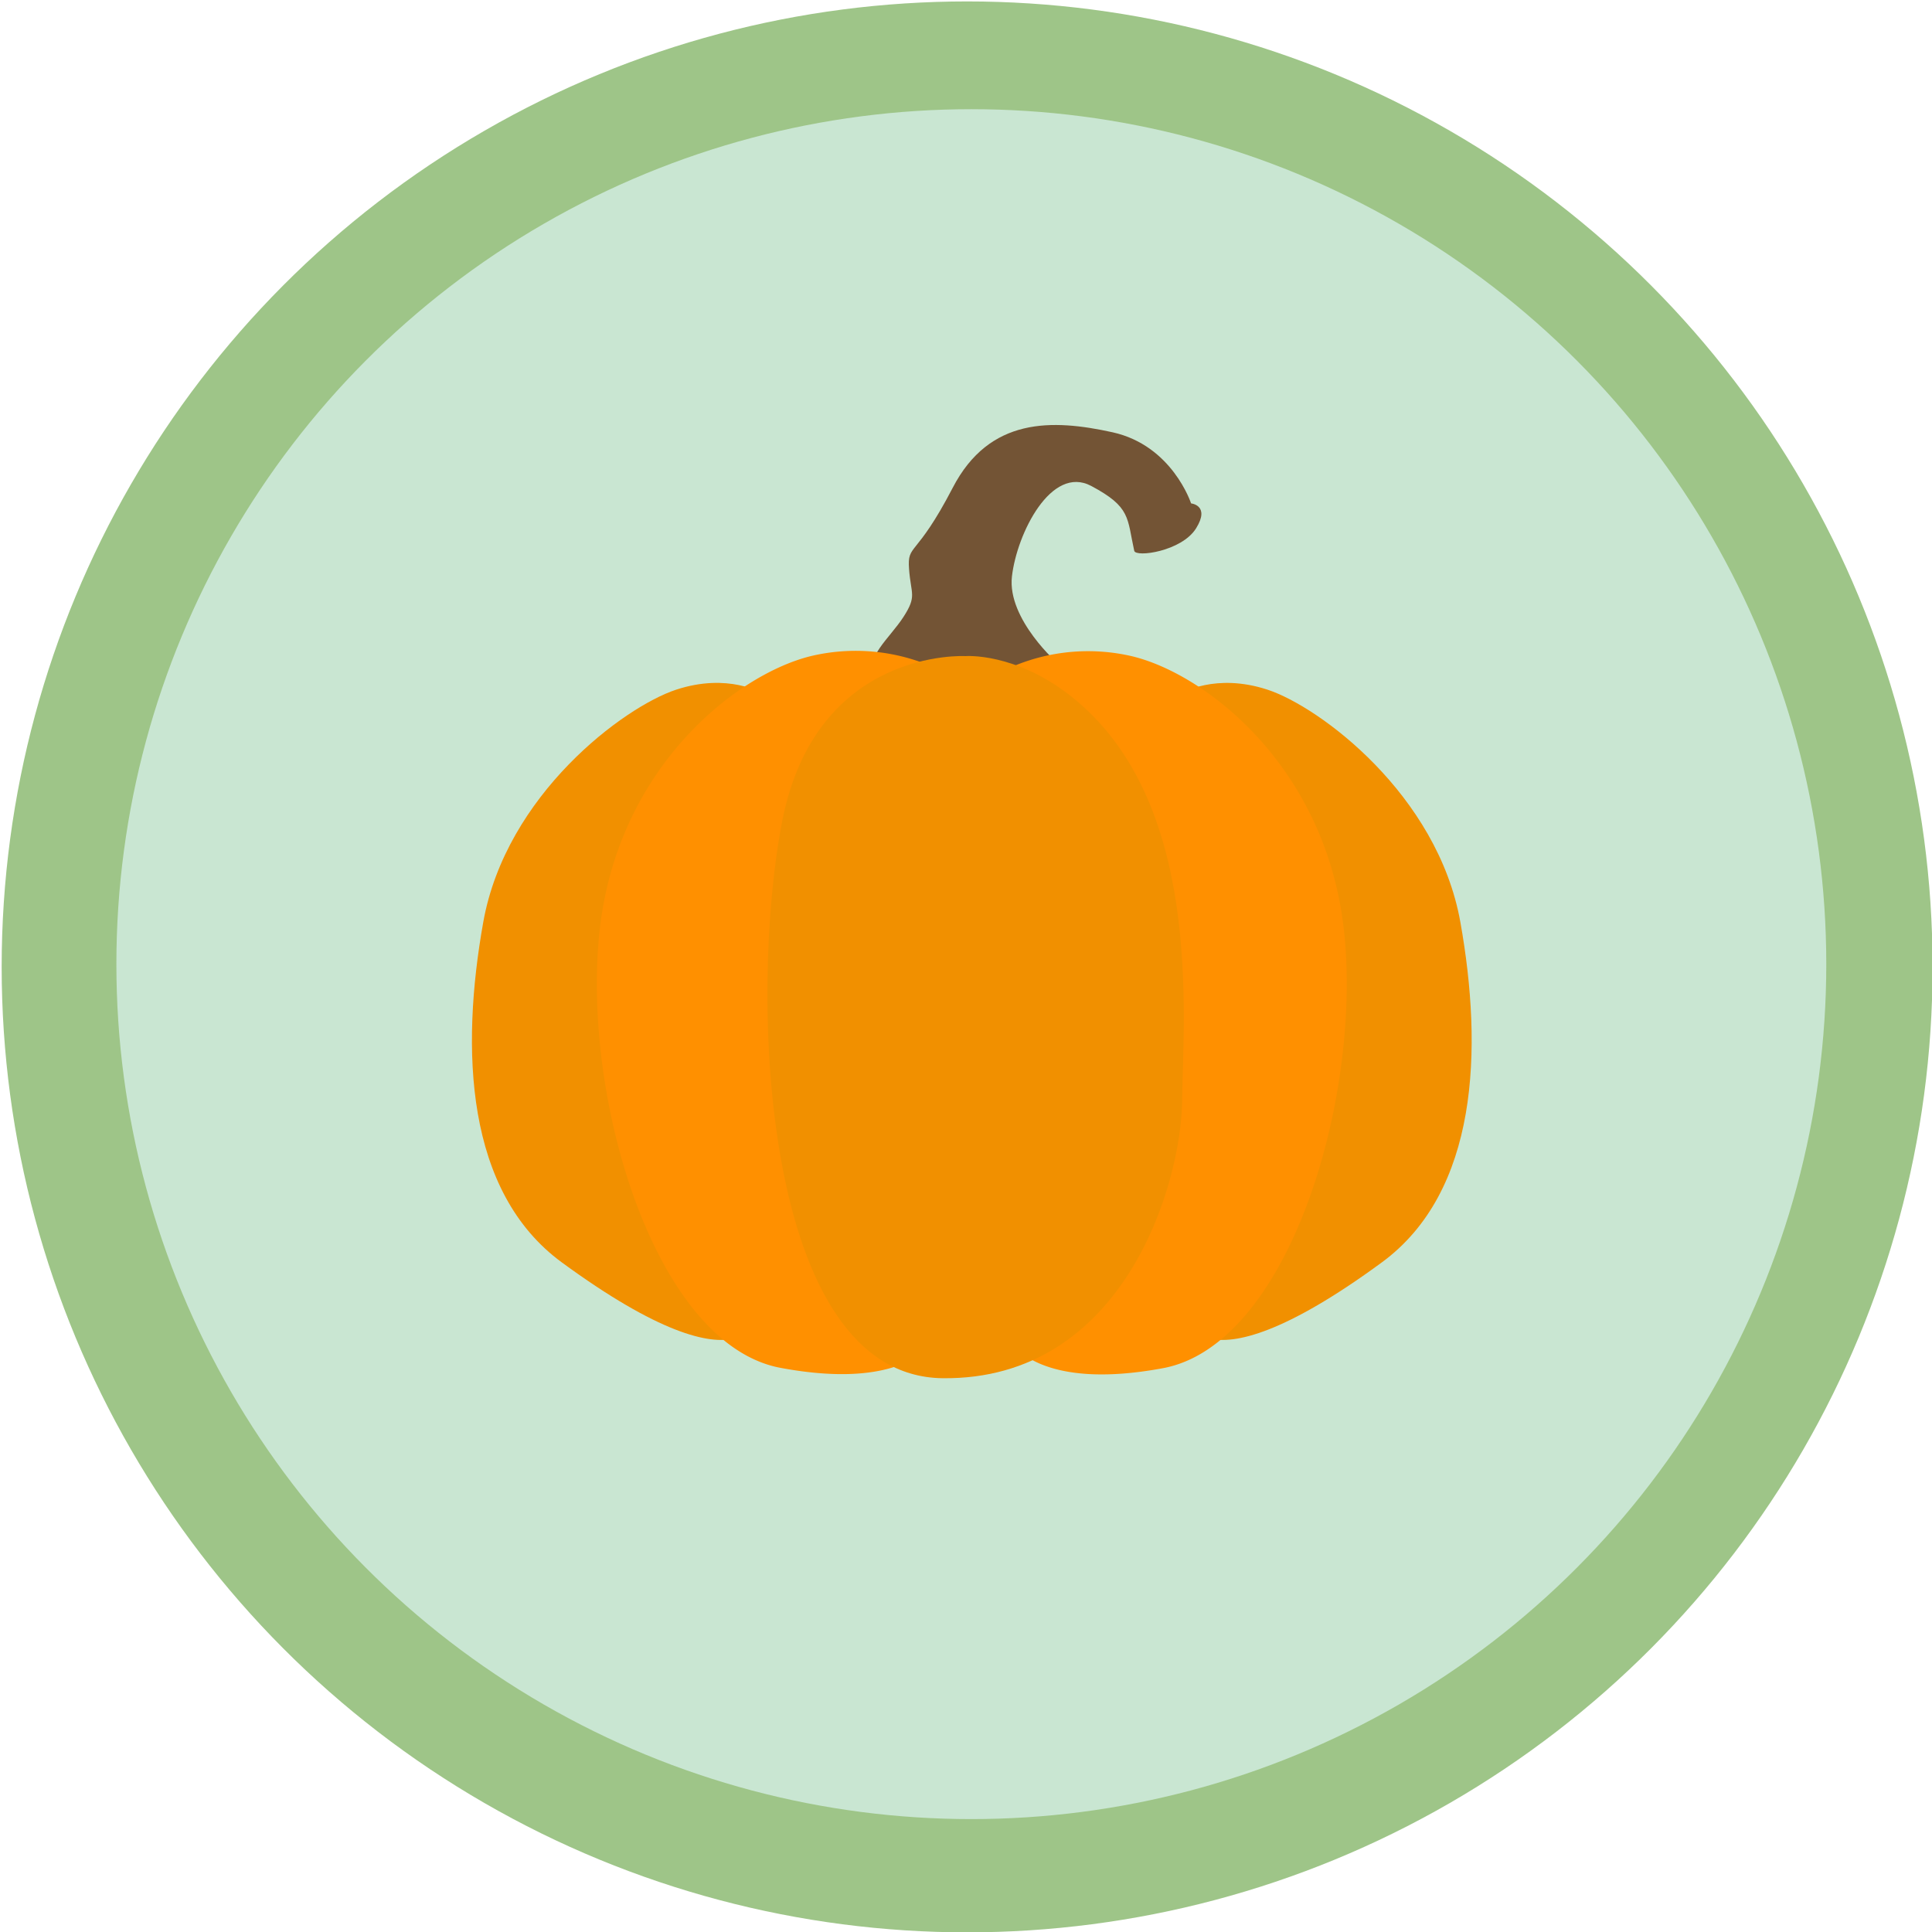 <svg xmlns="http://www.w3.org/2000/svg" viewBox="0 0 500 500"><defs><style>.cls-1{fill:#9ec588;}.cls-2{fill:#c9e6d2;}.cls-3{fill:#735435;}.cls-4{fill:#f19000;}.cls-5{fill:#ff9000;}</style></defs><g id="Header_Bungsberg"><circle class="cls-1" cx="250.29" cy="250.23" r="249.86"/><circle class="cls-2" cx="251.38" cy="249.52" r="221.26"/><path class="cls-3" d="M274,171.94s-13.4-11.63-12.11-22.77,10.18-28.9,20.51-23.41,9.25,8.28,11.14,16.79c.39,1.76,12.27.16,16-5.81s-1.29-6.46-1.29-6.46-4.85-15-20.35-18.41-31.81-4-41.34,14.37-11.78,14.37-11.3,21,2.1,6.94-1.45,12.43-10.5,11-6.78,14.54S274,171.94,274,171.94Z"/><path class="cls-4" d="M175,220.08s21.62,124.58,15.11,126.29S170.36,345,145.4,326.71s-26.24-55.06-20.33-88.08,36.41-55.7,49.91-60.14,22.25.93,22.25.93Z"/><path class="cls-5" d="M241.15,347.42S234.13,360,202,354s-51.2-68.53-46.94-112,36-67.84,55.21-72.3a50,50,0,0,1,34.06,4.28Z"/><path class="cls-4" d="M305.79,179.42s8.76-5.36,22.25-.93,44,27.12,49.9,60.14,4.62,69.76-20.33,88.08-38.18,21.36-44.69,19.66S328,220.08,328,220.08Z"/><path class="cls-5" d="M258.73,174.06a50,50,0,0,1,34-4.28c19.18,4.46,51,28.86,55.22,72.3s-14.79,106-46.95,112-39.18-6.62-39.18-6.62Z"/><path class="cls-4" d="M249.84,169.8s-38.66-2.25-47.43,42.82-5.21,143.51,41.53,144.06,61.77-49.95,62-71.86,5.52-77.64-28.82-104.68C262.64,168.76,249.84,169.8,249.84,169.8Z"/></g></svg>